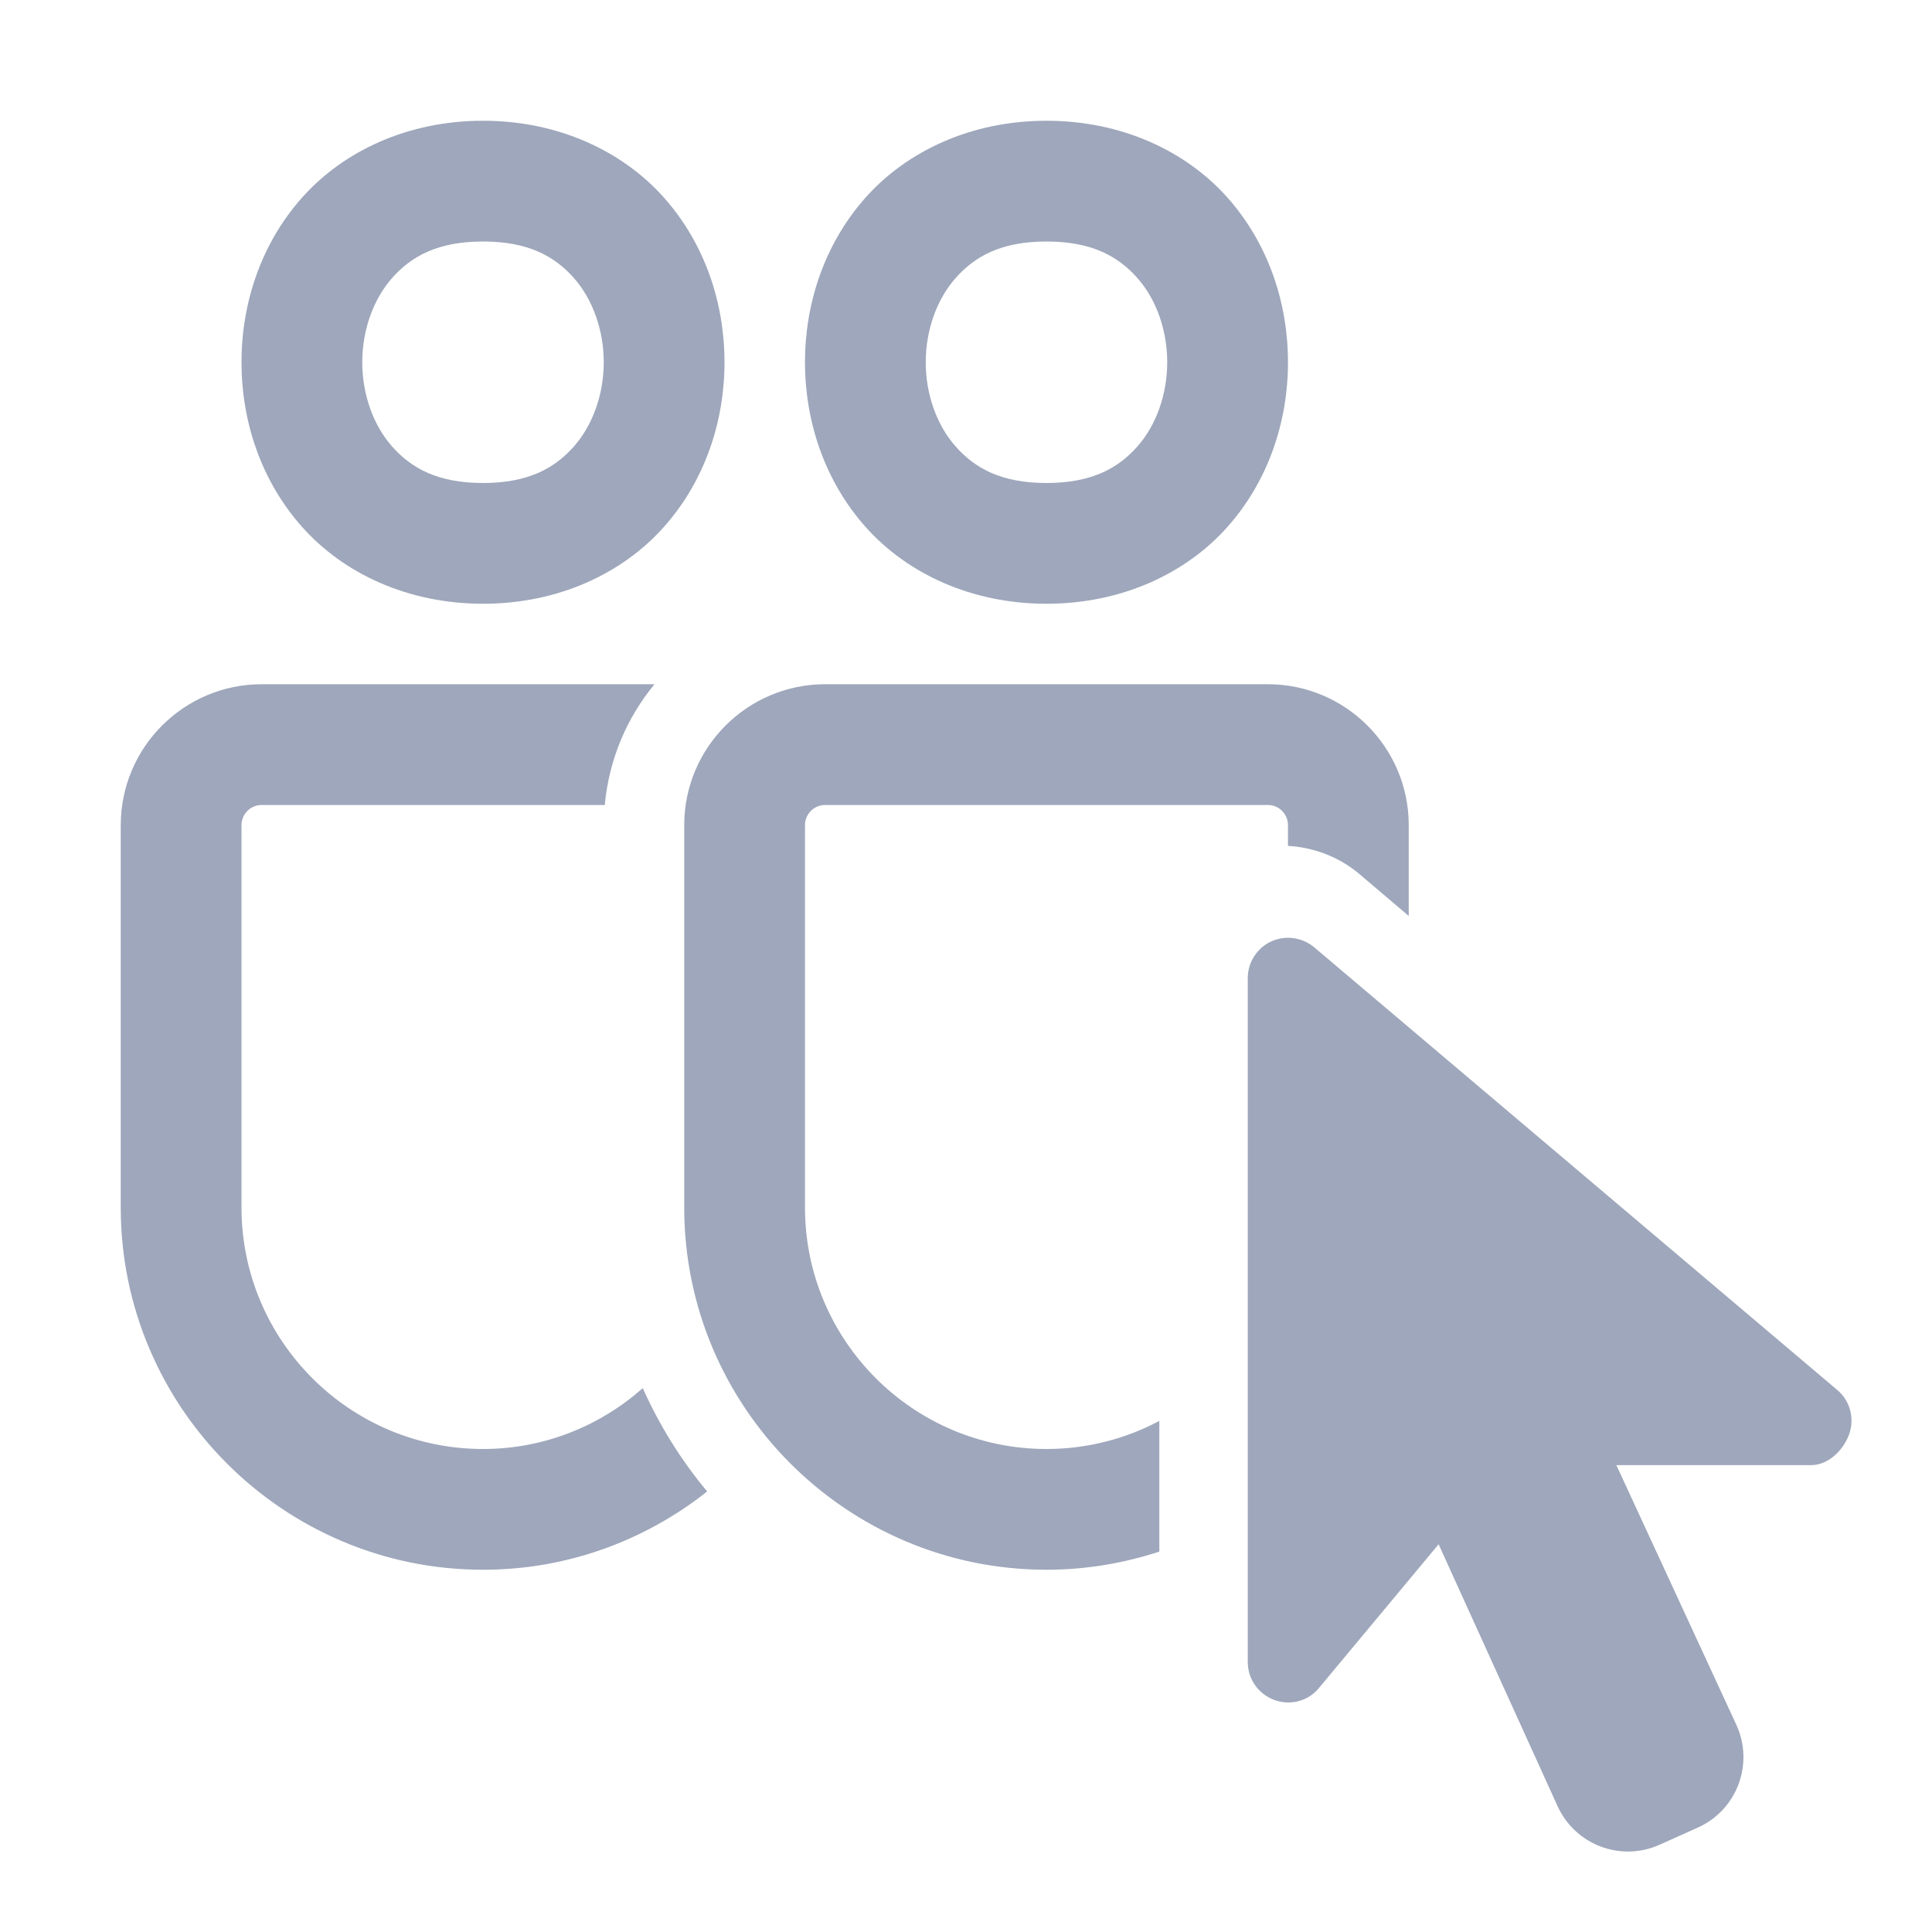 <svg width="32" height="32" viewBox="0 0 32 32" fill="none" xmlns="http://www.w3.org/2000/svg">
<path d="M8 2C6.75 2 5.686 2.505 5.003 3.273C4.319 4.042 4 5.028 4 6C4 6.972 4.319 7.958 5.003 8.727C5.686 9.495 6.75 10 8 10C9.25 10 10.314 9.495 10.997 8.727C11.681 7.958 12 6.972 12 6C12 5.028 11.681 4.042 10.997 3.273C10.314 2.505 9.25 2 8 2ZM17.333 2C16.083 2 15.019 2.505 14.336 3.273C13.653 4.042 13.333 5.028 13.333 6C13.333 6.972 13.653 7.958 14.336 8.727C15.019 9.495 16.083 10 17.333 10C18.583 10 19.648 9.495 20.331 8.727C21.014 7.958 21.333 6.972 21.333 6C21.333 5.028 21.014 4.042 20.331 3.273C19.648 2.505 18.583 2 17.333 2ZM8 4C8.75 4 9.186 4.245 9.503 4.602C9.819 4.958 10 5.472 10 6C10 6.528 9.819 7.042 9.503 7.398C9.186 7.755 8.75 8 8 8C7.25 8 6.814 7.755 6.497 7.398C6.181 7.042 6 6.528 6 6C6 5.472 6.181 4.958 6.497 4.602C6.814 4.245 7.25 4 8 4ZM17.333 4C18.083 4 18.519 4.245 18.836 4.602C19.153 4.958 19.333 5.472 19.333 6C19.333 6.528 19.153 7.042 18.836 7.398C18.519 7.755 18.083 8 17.333 8C16.583 8 16.148 7.755 15.831 7.398C15.514 7.042 15.333 6.528 15.333 6C15.333 5.472 15.514 4.958 15.831 4.602C16.148 4.245 16.583 4 17.333 4ZM4.333 11.333C3.047 11.333 2 12.38 2 13.667V20C2 23.309 4.692 26 8 26C9.403 26 10.691 25.512 11.713 24.703C11.282 24.189 10.925 23.612 10.646 22.992C9.94 23.617 9.015 24 8 24C5.794 24 4 22.206 4 20V13.667C4 13.483 4.149 13.333 4.333 13.333H10.017C10.086 12.578 10.383 11.887 10.841 11.333H4.333ZM13.667 11.333C12.38 11.333 11.333 12.38 11.333 13.667V20C11.333 23.309 14.025 26 17.333 26C17.986 26 18.613 25.892 19.202 25.699V23.535C18.644 23.831 18.008 24 17.333 24C15.127 24 13.333 22.206 13.333 20V13.667C13.333 13.483 13.483 13.333 13.667 13.333H21C21.184 13.333 21.333 13.483 21.333 13.667V14.01C21.759 14.036 22.174 14.19 22.509 14.471L23.333 15.171V13.667C23.333 12.38 22.287 11.333 21 11.333H13.667ZM21.423 15.539C21.298 15.522 21.169 15.541 21.051 15.595C20.82 15.704 20.667 15.941 20.667 16.197V27.531C20.667 27.813 20.845 28.061 21.108 28.157C21.37 28.253 21.666 28.178 21.845 27.96L23.828 25.578L25.798 29.915C26.09 30.557 26.844 30.843 27.487 30.555L28.12 30.271C28.768 29.981 29.055 29.22 28.762 28.574L26.772 24.267H29.999C30.281 24.267 30.53 24.023 30.626 23.76C30.722 23.498 30.645 23.203 30.434 23.025L21.767 15.69C21.668 15.607 21.548 15.556 21.423 15.539Z" fill="#9EA7BB"/>
</svg>

